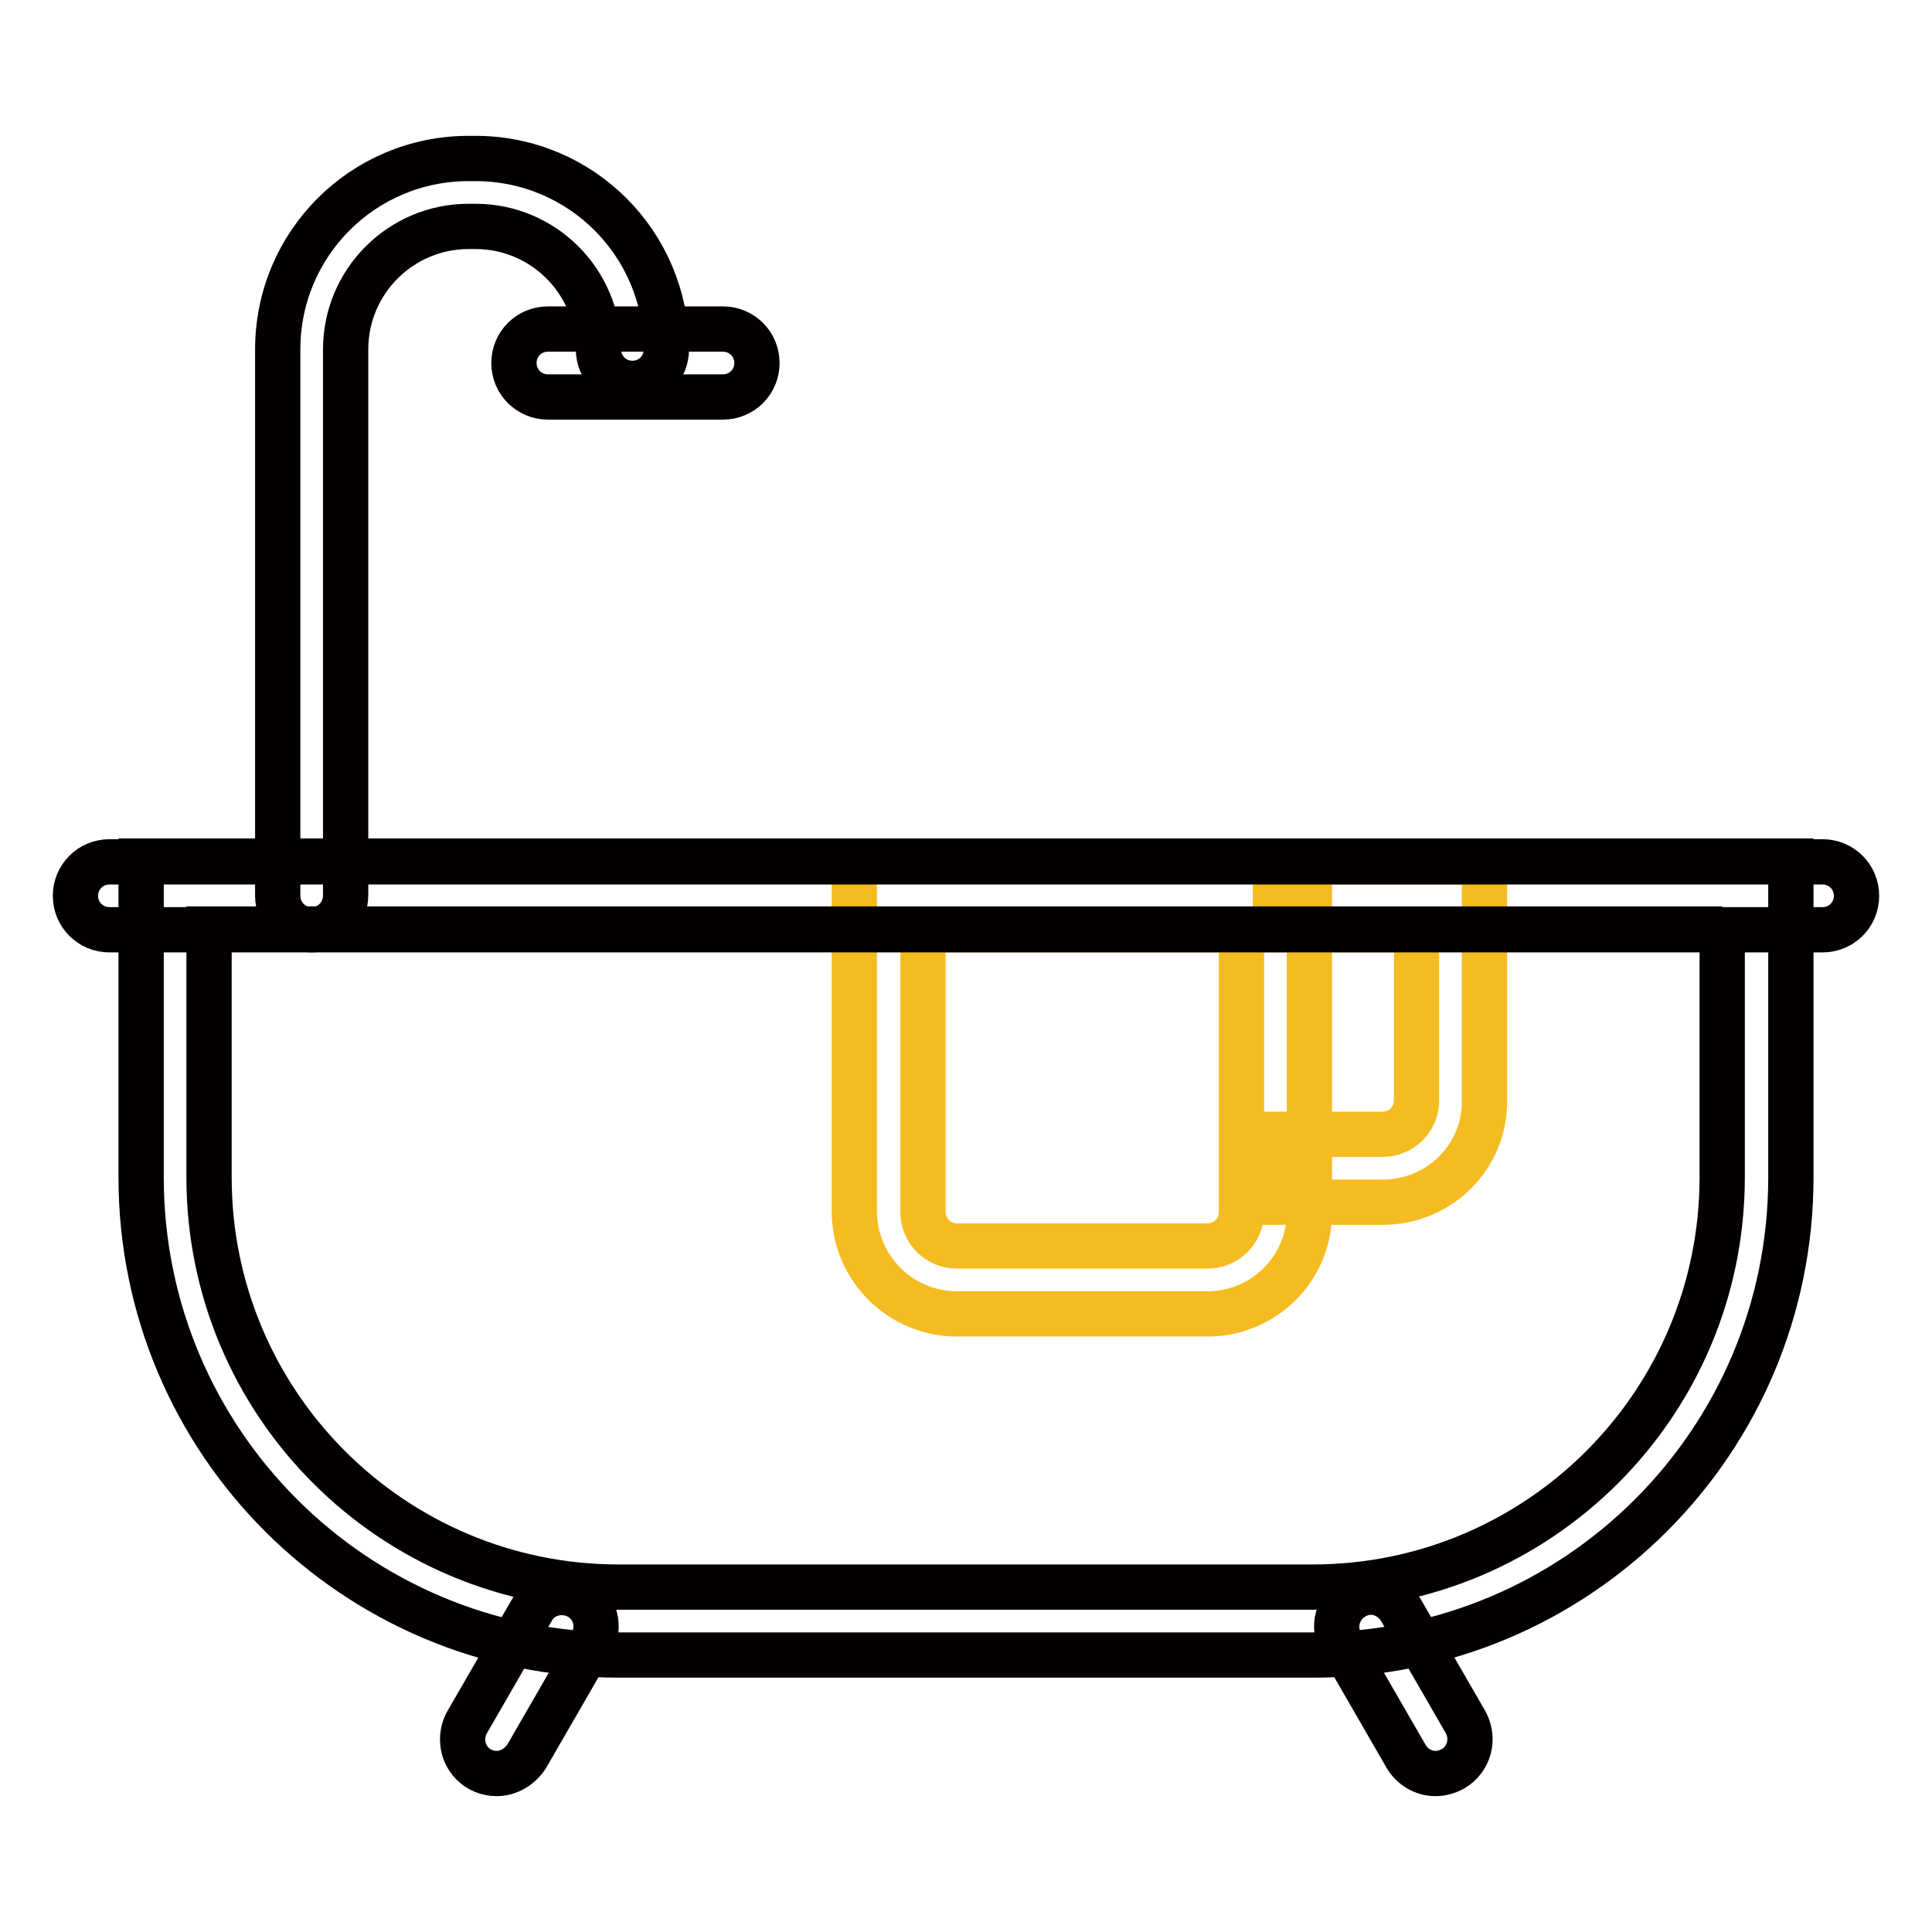 <?xml version="1.0" encoding="utf-8"?>
<!-- Svg Vector Icons : http://www.onlinewebfonts.com/icon -->
<!DOCTYPE svg PUBLIC "-//W3C//DTD SVG 1.1//EN" "http://www.w3.org/Graphics/SVG/1.1/DTD/svg11.dtd">
<svg version="1.1" xmlns="http://www.w3.org/2000/svg" xmlns:xlink="http://www.w3.org/1999/xlink" x="0px" y="0px" viewBox="0 0 256 256" enable-background="new 0 0 256 256" xml:space="preserve">
<g> <path stroke-width="6" fill-opacity="0" stroke="#f5bc21"  d="M160,174.1h-33.2c-7.5,0-13.6-6.1-13.6-13.6v-46.4h60.3v46.4C173.6,168,167.5,174.1,160,174.1z  M122.3,123.2v37.4c0,2.5,2,4.5,4.5,4.5H160c2.5,0,4.5-2,4.5-4.5v-37.4H122.3z"/> <path stroke-width="6" fill-opacity="0" stroke="#f5bc21"  d="M183.2,159.3h-14.2v-9h14.2c2.5,0,4.5-2,4.5-4.5v-22.6h-18.7v-9h27.7v31.6 C196.8,153.3,190.7,159.3,183.2,159.3L183.2,159.3z"/> <path stroke-width="6" fill-opacity="0" stroke="#040000"  d="M228.2,123.2V156c0,30-24.3,54.3-54.3,54.3H82c-30,0-54.3-24.3-54.3-54.3v-32.9H228.2 M237.3,114.1H18.7 V156c0,35,28.3,63.3,63.3,63.3H174c35,0,63.3-28.3,63.3-63.3V114.1z"/> <path stroke-width="6" fill-opacity="0" stroke="#040000"  d="M241.5,123.2h-227c-2.5,0-4.5-2-4.5-4.5c0-2.5,2-4.5,4.5-4.5h227c2.5,0,4.5,2,4.5,4.5 C246,121.2,244,123.2,241.5,123.2L241.5,123.2z M95.8,52.6H72.6c-2.5,0-4.5-2-4.5-4.5c0-2.5,2-4.5,4.5-4.5h23.2 c2.5,0,4.5,2,4.5,4.5C100.3,50.6,98.3,52.6,95.8,52.6z"/> <path stroke-width="6" fill-opacity="0" stroke="#040000"  d="M41.3,123.2c-2.5,0-4.5-2-4.5-4.5V46.3c0-14,11.3-25.3,25.3-25.3H63c14,0,25.3,11.3,25.3,25.3 c0,2.5-2,4.5-4.5,4.5c-2.5,0-4.5-2-4.5-4.5c0-9-7.3-16.3-16.3-16.3h-0.9c-9,0-16.3,7.3-16.3,16.3v72.3 C45.8,121.2,43.8,123.2,41.3,123.2z M190.2,235c-1.6,0-3.1-0.9-3.9-2.3l-8.6-14.9c-1.2-2.2-0.5-4.9,1.7-6.2 c2.2-1.3,4.9-0.5,6.2,1.7l8.6,14.9c1.2,2.2,0.5,4.9-1.7,6.2C191.7,234.8,191,235,190.2,235z M65.8,235c-2.5,0-4.5-2-4.5-4.5 c0-0.8,0.2-1.6,0.6-2.3l8.6-14.9c1.2-2.2,4-2.9,6.2-1.7c2.2,1.2,2.9,4,1.7,6.2l0,0l-8.6,14.9C68.9,234.1,67.4,235,65.8,235z"/></g>
</svg>